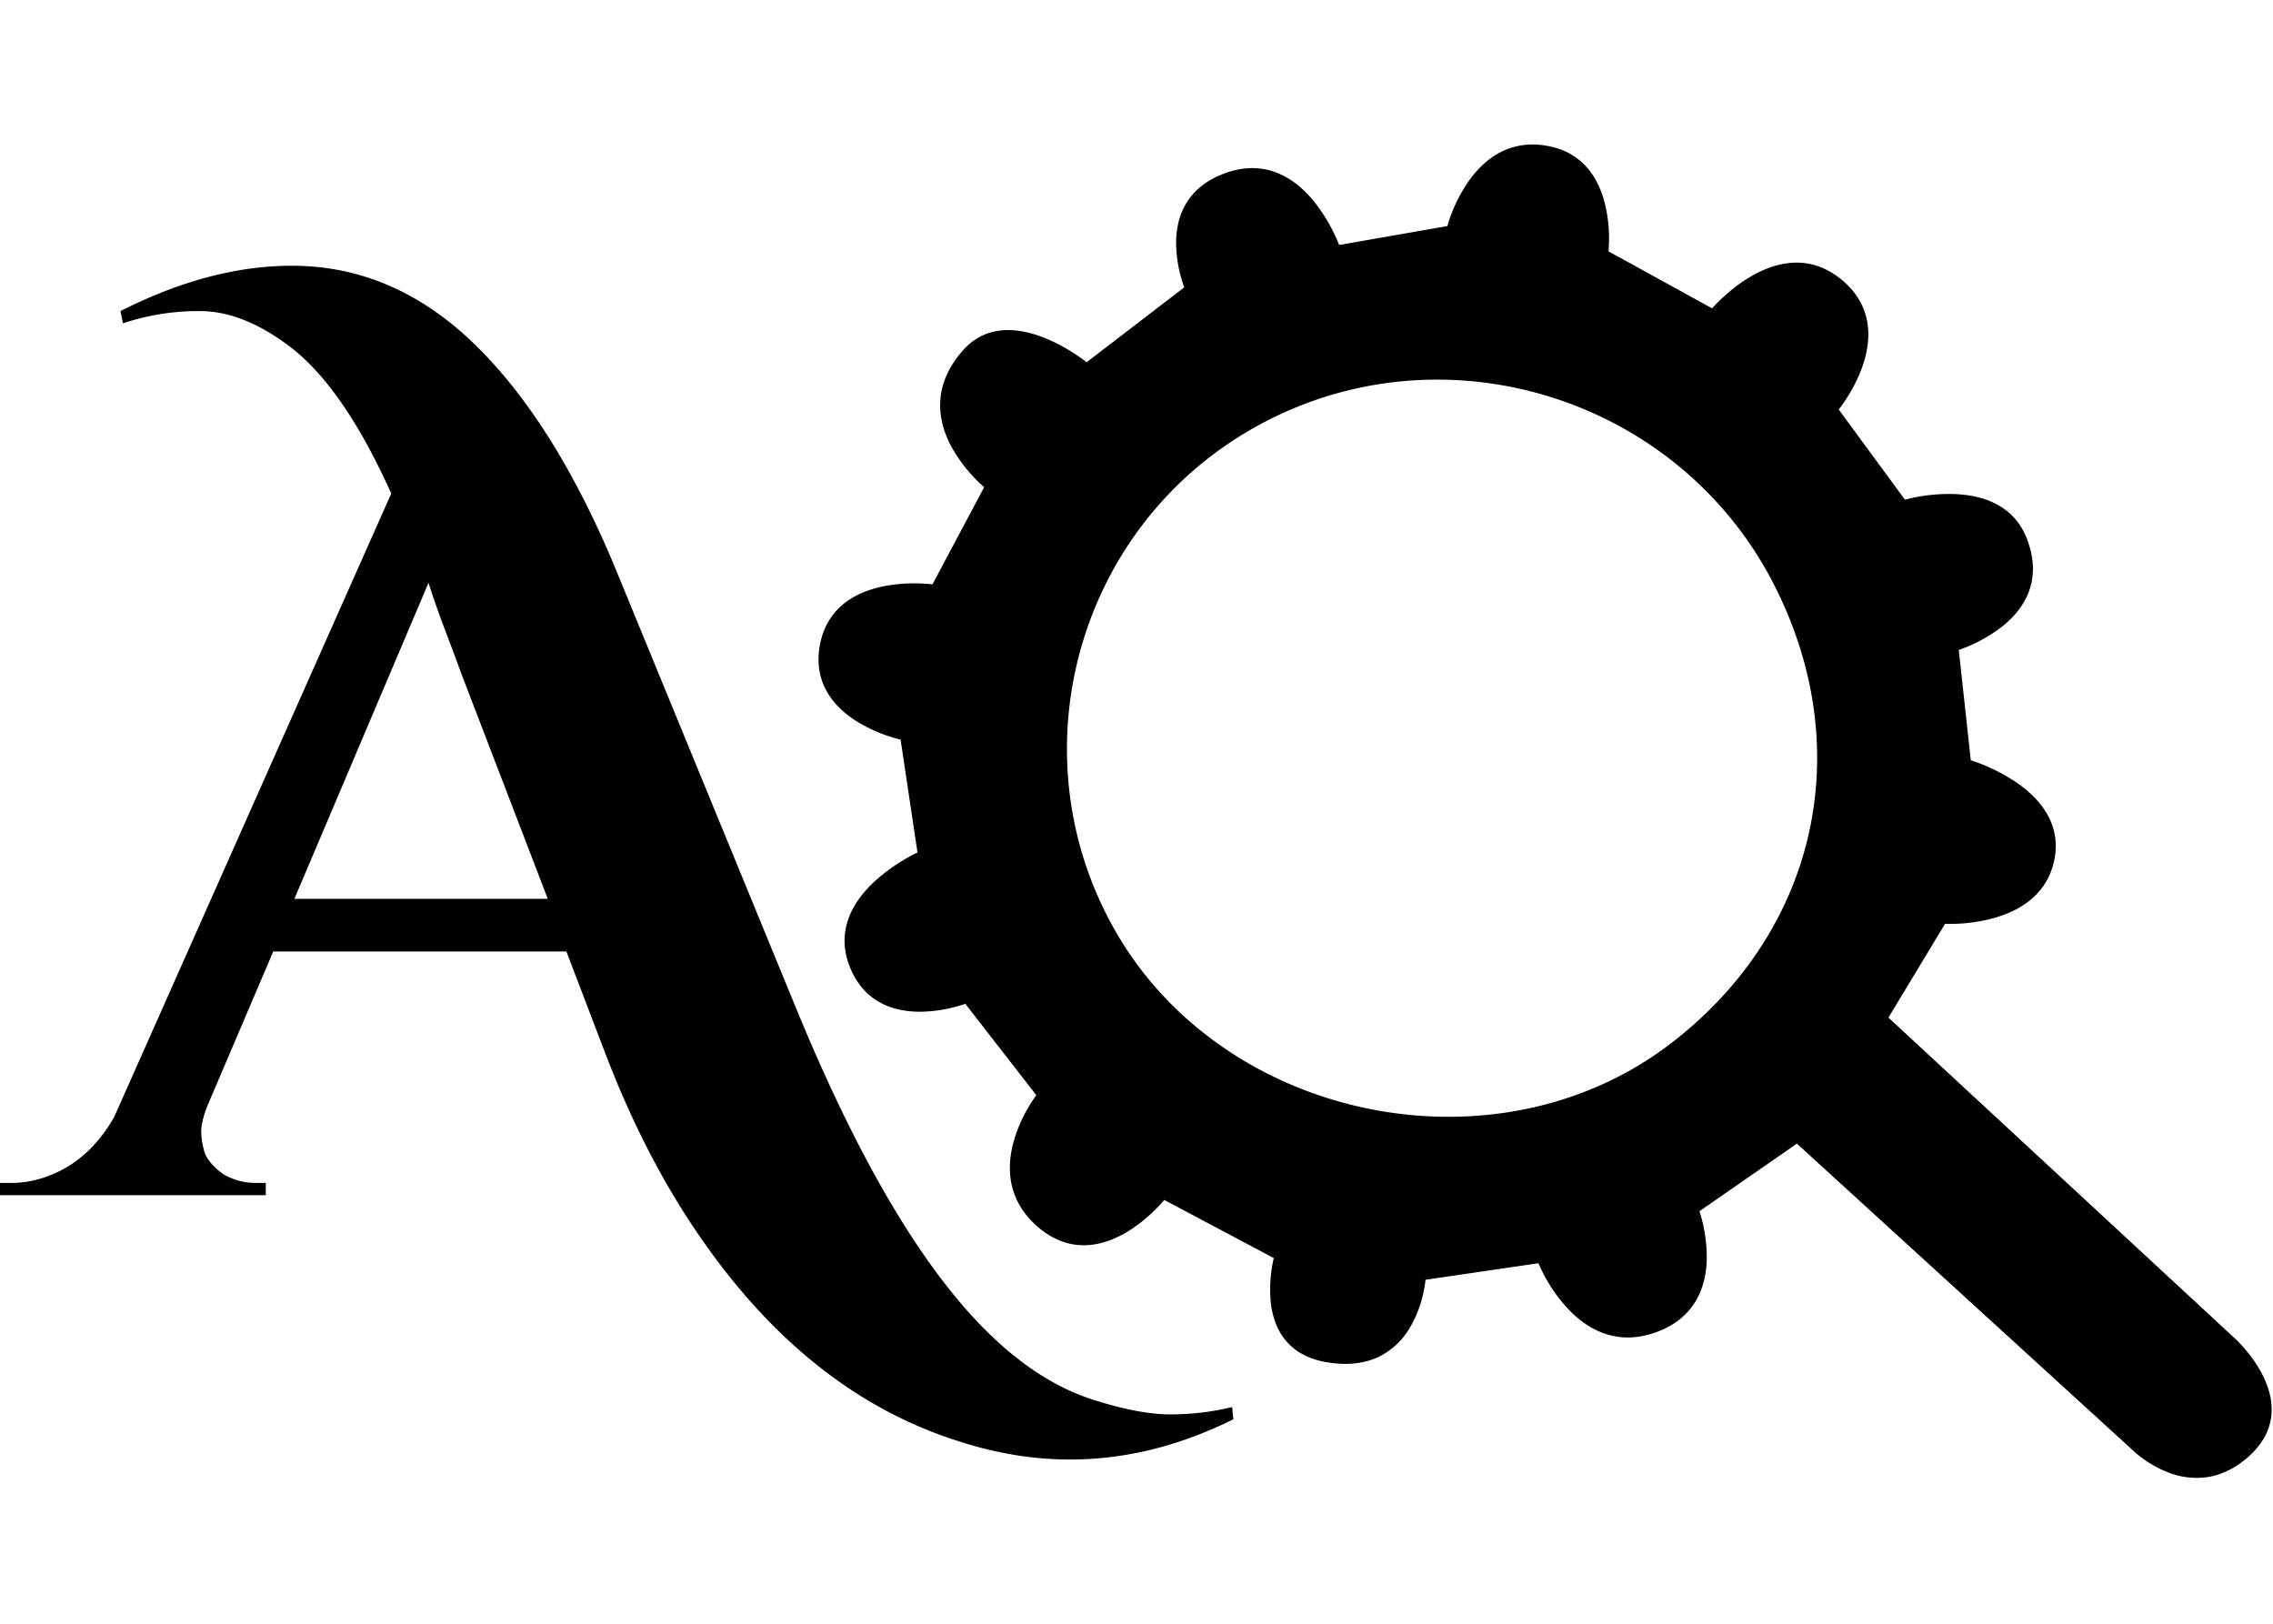 <svg xmlns="http://www.w3.org/2000/svg" version="1.1" xmlns:xlink="http://www.w3.org/1999/xlink" width="70" height="50"><svg xmlns="http://www.w3.org/2000/svg" version="1.1" xmlns:xlink="http://www.w3.org/1999/xlink" width="70" height="50"><svg width="70" height="50" fill="none" xmlns="http://www.w3.org/2000/svg"><path d="M37.984 43.703c-2.78 1.382-5.598 1.609-8.454.679-3.035-.956-5.648-2.992-7.841-6.109-1.174-1.66-2.18-3.582-3.022-5.77L17.443 29.3H8.415l-2.027 4.75c-.128.328-.191.592-.191.793 0 .2.038.427.114.678.102.227.294.44.574.641.306.176.638.264.995.264h.306v.377H0v-.377h.344c.587 0 1.16-.163 1.722-.49.586-.352 1.07-.867 1.453-1.546l8.53-19.193c-.994-2.212-2.053-3.733-3.175-4.563-.943-.703-1.849-1.055-2.716-1.055a7.32 7.32 0 00-2.371.377l-.077-.377c1.836-.93 3.596-1.396 5.28-1.396 2.09 0 3.964.805 5.622 2.414 1.632 1.584 3.073 3.871 4.322 6.863l5.547 13.499c2.09 5.103 4.233 8.61 6.426 10.52.893.78 1.81 1.32 2.754 1.621.944.302 1.734.453 2.372.453.663 0 1.3-.075 1.912-.226l.039.377zM9.066 27.677h7.803l-2.678-6.976c-.127-.352-.306-.83-.535-1.433a30.038 30.038 0 01-.46-1.32l-4.13 9.73z" fill="#000"></path><path d="M45.226 5.583c.483-.685 1.275-1.324 2.483-1.08 1.094.22 1.548 1.055 1.728 1.817a4.547 4.547 0 01.104 1.346l-.006.073 3.191 1.756.053-.058a5.2 5.2 0 01.264-.264c.226-.21.548-.475.93-.69.383-.216.83-.384 1.303-.395.477-.012.975.135 1.457.54.473.399.702.853.776 1.311.075.456-.005.91-.141 1.312-.137.4-.331.752-.491 1.002a5.058 5.058 0 01-.251.357l2.039 2.777.078-.02a5.343 5.343 0 011.456-.153c.842.034 1.809.323 2.217 1.363.245.628.235 1.163.077 1.61-.158.447-.462.8-.792 1.073a4.684 4.684 0 01-1.378.754l.37 3.396.084.028a5.708 5.708 0 011.342.67c.708.492 1.379 1.273 1.142 2.391-.229 1.078-1.094 1.563-1.884 1.778a5.106 5.106 0 01-1.477.17l-.875 1.45-.868 1.438 10.665 9.875.002.001a.245.245 0 00.005.005l.019.017.068.067c.057.058.137.142.227.248.18.211.403.511.57.862.167.351.28.758.236 1.18-.045.425-.248.859-.7 1.262-.452.402-.906.59-1.336.642a2.401 2.401 0 01-1.167-.164 3.477 3.477 0 01-1.107-.71l-.016-.016-.004-.004-10.281-9.384-3.001 2.081.023.074a4.62 4.62 0 01.201 1.436c-.014.419-.105.868-.346 1.268-.243.4-.635.747-1.244.96-.61.213-1.145.182-1.603.013-.456-.168-.832-.471-1.128-.798a4.904 4.904 0 01-.83-1.279 3.736 3.736 0 01-.032-.073l-3.477.51-.008.072c-.011.084-.03.202-.061.342a3.65 3.65 0 01-.38 1.004 2.301 2.301 0 01-.925.921c-.428.223-.981.32-1.693.196-.595-.105-.997-.362-1.262-.694-.263-.33-.385-.728-.433-1.107a4.2 4.2 0 01.074-1.337l.015-.065-3.373-1.79-.049.057a4.87 4.87 0 01-.25.264c-.215.21-.523.475-.89.69-.369.213-.802.378-1.266.384-.466.005-.957-.15-1.44-.567-.968-.838-.966-1.873-.726-2.686a4.543 4.543 0 01.637-1.306l.044-.062-2.187-2.814-.067.023a4.485 4.485 0 01-.32.091 4.293 4.293 0 01-1.034.13c-.396-.003-.824-.074-1.207-.285-.386-.212-.722-.563-.936-1.115-.434-1.114.117-2.003.758-2.602a5.603 5.603 0 011.333-.901l-.52-3.476a4.74 4.74 0 01-.397-.116 4.572 4.572 0 01-.957-.448c-.681-.43-1.33-1.153-1.14-2.3.1-.593.372-1.012.726-1.305.353-.291.785-.454 1.198-.543a4.876 4.876 0 011.112-.098 5.056 5.056 0 01.44.029l1.591-2.992a4.673 4.673 0 01-1.019-1.266c-.207-.395-.357-.86-.333-1.365.024-.506.223-1.046.702-1.585.721-.812 1.701-.696 2.476-.395.39.152.734.352.98.514a5.596 5.596 0 01.351.249l3.006-2.305a4.097 4.097 0 01-.251-1.396c.005-.39.084-.811.31-1.19.229-.38.604-.713 1.192-.928.61-.223 1.141-.193 1.593-.018.45.174.816.49 1.103.827a5.236 5.236 0 01.823 1.4l3.332-.583.024-.08a4.663 4.663 0 01.63-1.298zm9.391 12.388c-2.906-5.652-9.968-7.942-15.652-4.987-5.711 2.968-7.788 10.1-4.633 15.655 3.345 5.89 11.775 7.628 17.161 3.463 4.505-3.484 5.713-9.096 3.124-14.131z" fill="#000"></path></svg></svg><style>@media (prefers-color-scheme: light) { :root { filter: none; } }
@media (prefers-color-scheme: dark) { :root { filter: invert(100%); } }
</style></svg>